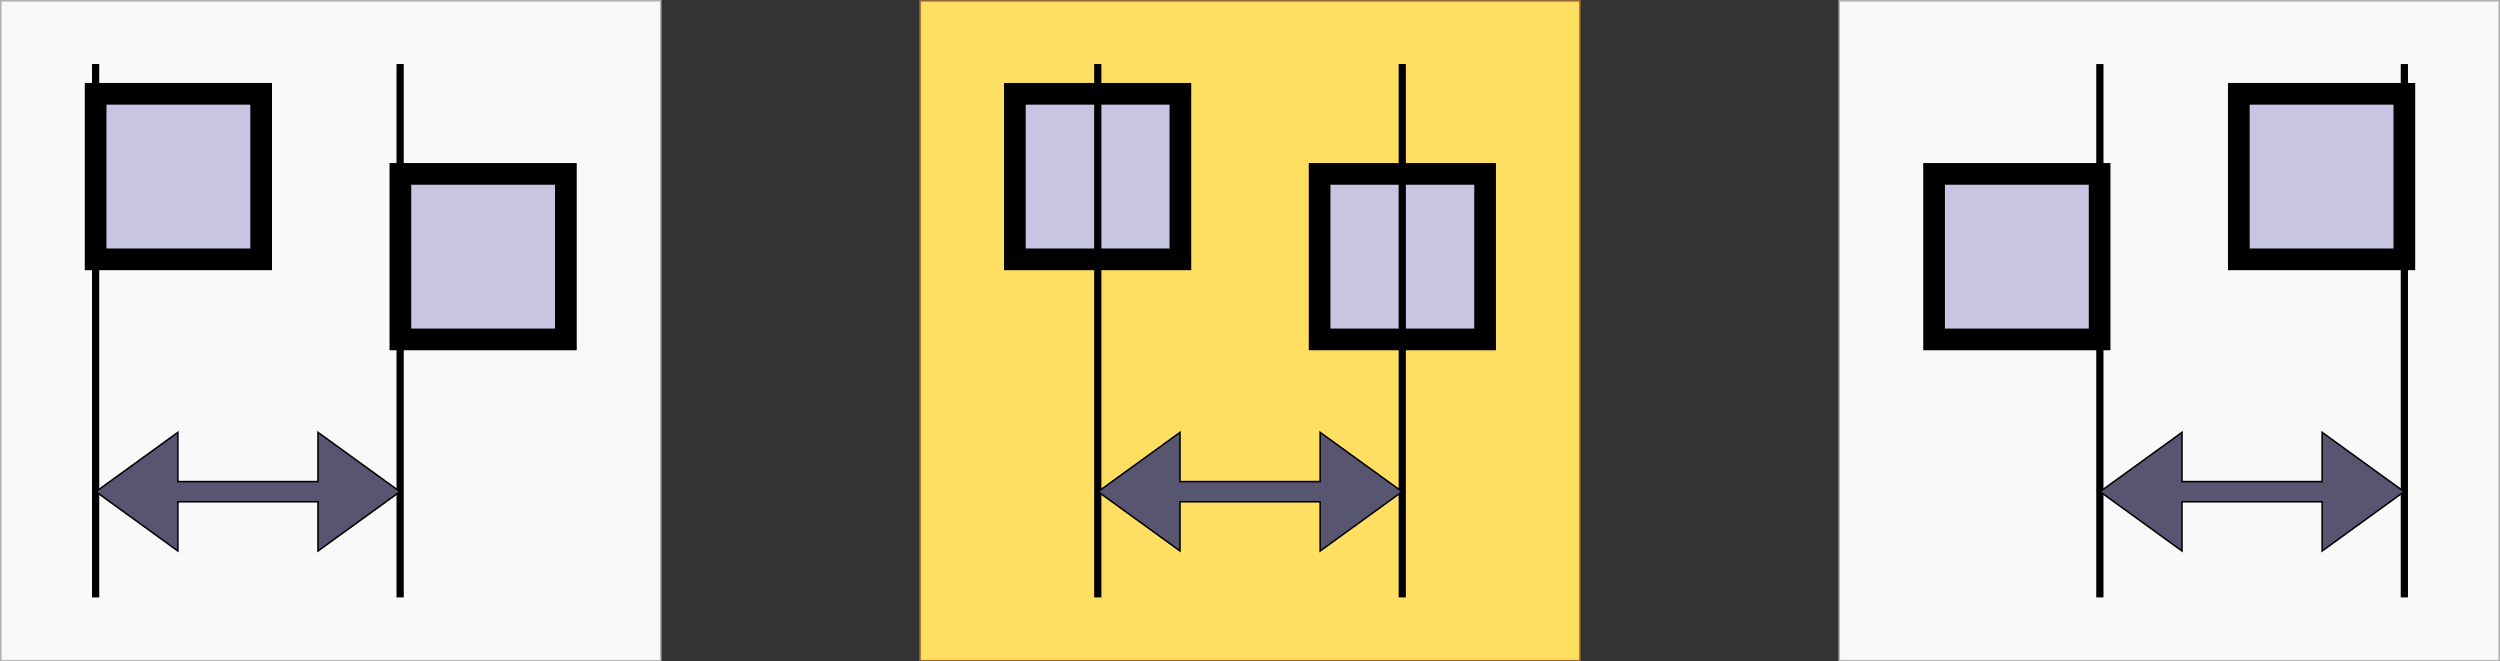 <?xml version="1.0" encoding="UTF-8"?>
<!DOCTYPE svg PUBLIC "-//W3C//DTD SVG 1.1//EN" "http://www.w3.org/Graphics/SVG/1.1/DTD/svg11.dtd">
<!-- Creator: CorelDRAW X6 -->
<svg xmlns="http://www.w3.org/2000/svg" xml:space="preserve" width="121.983mm" height="32.276mm" version="1.1" style="shape-rendering:geometricPrecision; text-rendering:geometricPrecision; image-rendering:optimizeQuality; fill-rule:evenodd; clip-rule:evenodd"
viewBox="0 0 89437 23665"
 xmlns:xlink="http://www.w3.org/1999/xlink">
 <rect x="0" y="0" width="89437" height="23665" fill="#333333" stroke="none"/>
 <defs>
  <style type="text/css">
   <![CDATA[
    .str3 {stroke:black;stroke-width:55.869}
    .str0 {stroke:#996633;stroke-width:55.869}
    .str4 {stroke:#B3B3B3;stroke-width:55.869}
    .str2 {stroke:black;stroke-width:258.669}
    .str1 {stroke:black;stroke-width:775.933}
    .fil2 {fill:none}
    .fil1 {fill:#C8C5E2}
    .fil4 {fill:#F9F9FA}
    .fil0 {fill:#FFDF61}
    .fil3 {fill:#585570;fill-rule:nonzero}
   ]]>
  </style>
 </defs>
 <g id="Layer_x0020_1">
  <rect class="fil0 str0" x="32914" y="28" width="23609" height="23609"/>
  <polygon class="fil1 str1" points="42228,3356 36306,3356 36306,9278 42228,9278 "/>
  <polygon class="fil1 str1" points="53130,6221 47209,6221 47209,12143 53130,12143 "/>
  <line class="fil2 str2" x1="39273" y1="21373" x2="39273" y2= "2291" />
  <line class="fil2 str2" x1="50166" y1="21373" x2="50166" y2= "2291" />
  <polygon class="fil3 str3" points="39282,17590 42214,19712 42214,17951 47228,17951 47228,19712 50161,17590 47228,15468 47228,17229 42214,17229 42214,15468 "/>
  <rect class="fil4 str4" x="28" y="28" width="23609" height="23609"/>
  <line class="fil2 str2" x1="3420" y1="21373" x2="3420" y2= "2291" />
  <line class="fil2 str2" x1="14314" y1="21373" x2="14314" y2= "2291" />
  <polygon class="fil1 str1" points="9342,3356 3420,3356 3420,9278 9342,9278 "/>
  <polygon class="fil1 str1" points="20244,6221 14323,6221 14323,12143 20244,12143 "/>
  <polygon class="fil3 str3" points="3429,17590 6362,19712 6362,17951 11376,17951 11376,19712 14308,17590 11376,15468 11376,17229 6362,17229 6362,15468 "/>
  <rect class="fil4 str4" x="65800" y="28" width="23609" height="23609"/>
  <line class="fil2 str2" x1="86016" y1="21373" x2="86016" y2= "2291" />
  <line class="fil2 str2" x1="75123" y1="21373" x2="75123" y2= "2291" />
  <polygon class="fil1 str1" points="80094,3356 86016,3356 86016,9278 80094,9278 "/>
  <polygon class="fil1 str1" points="69192,6221 75114,6221 75114,12143 69192,12143 "/>
  <polygon class="fil3 str3" points="86007,17590 83075,19712 83075,17951 78061,17951 78061,19712 75128,17590 78061,15468 78061,17229 83075,17229 83075,15468 "/>
 </g>
</svg>
